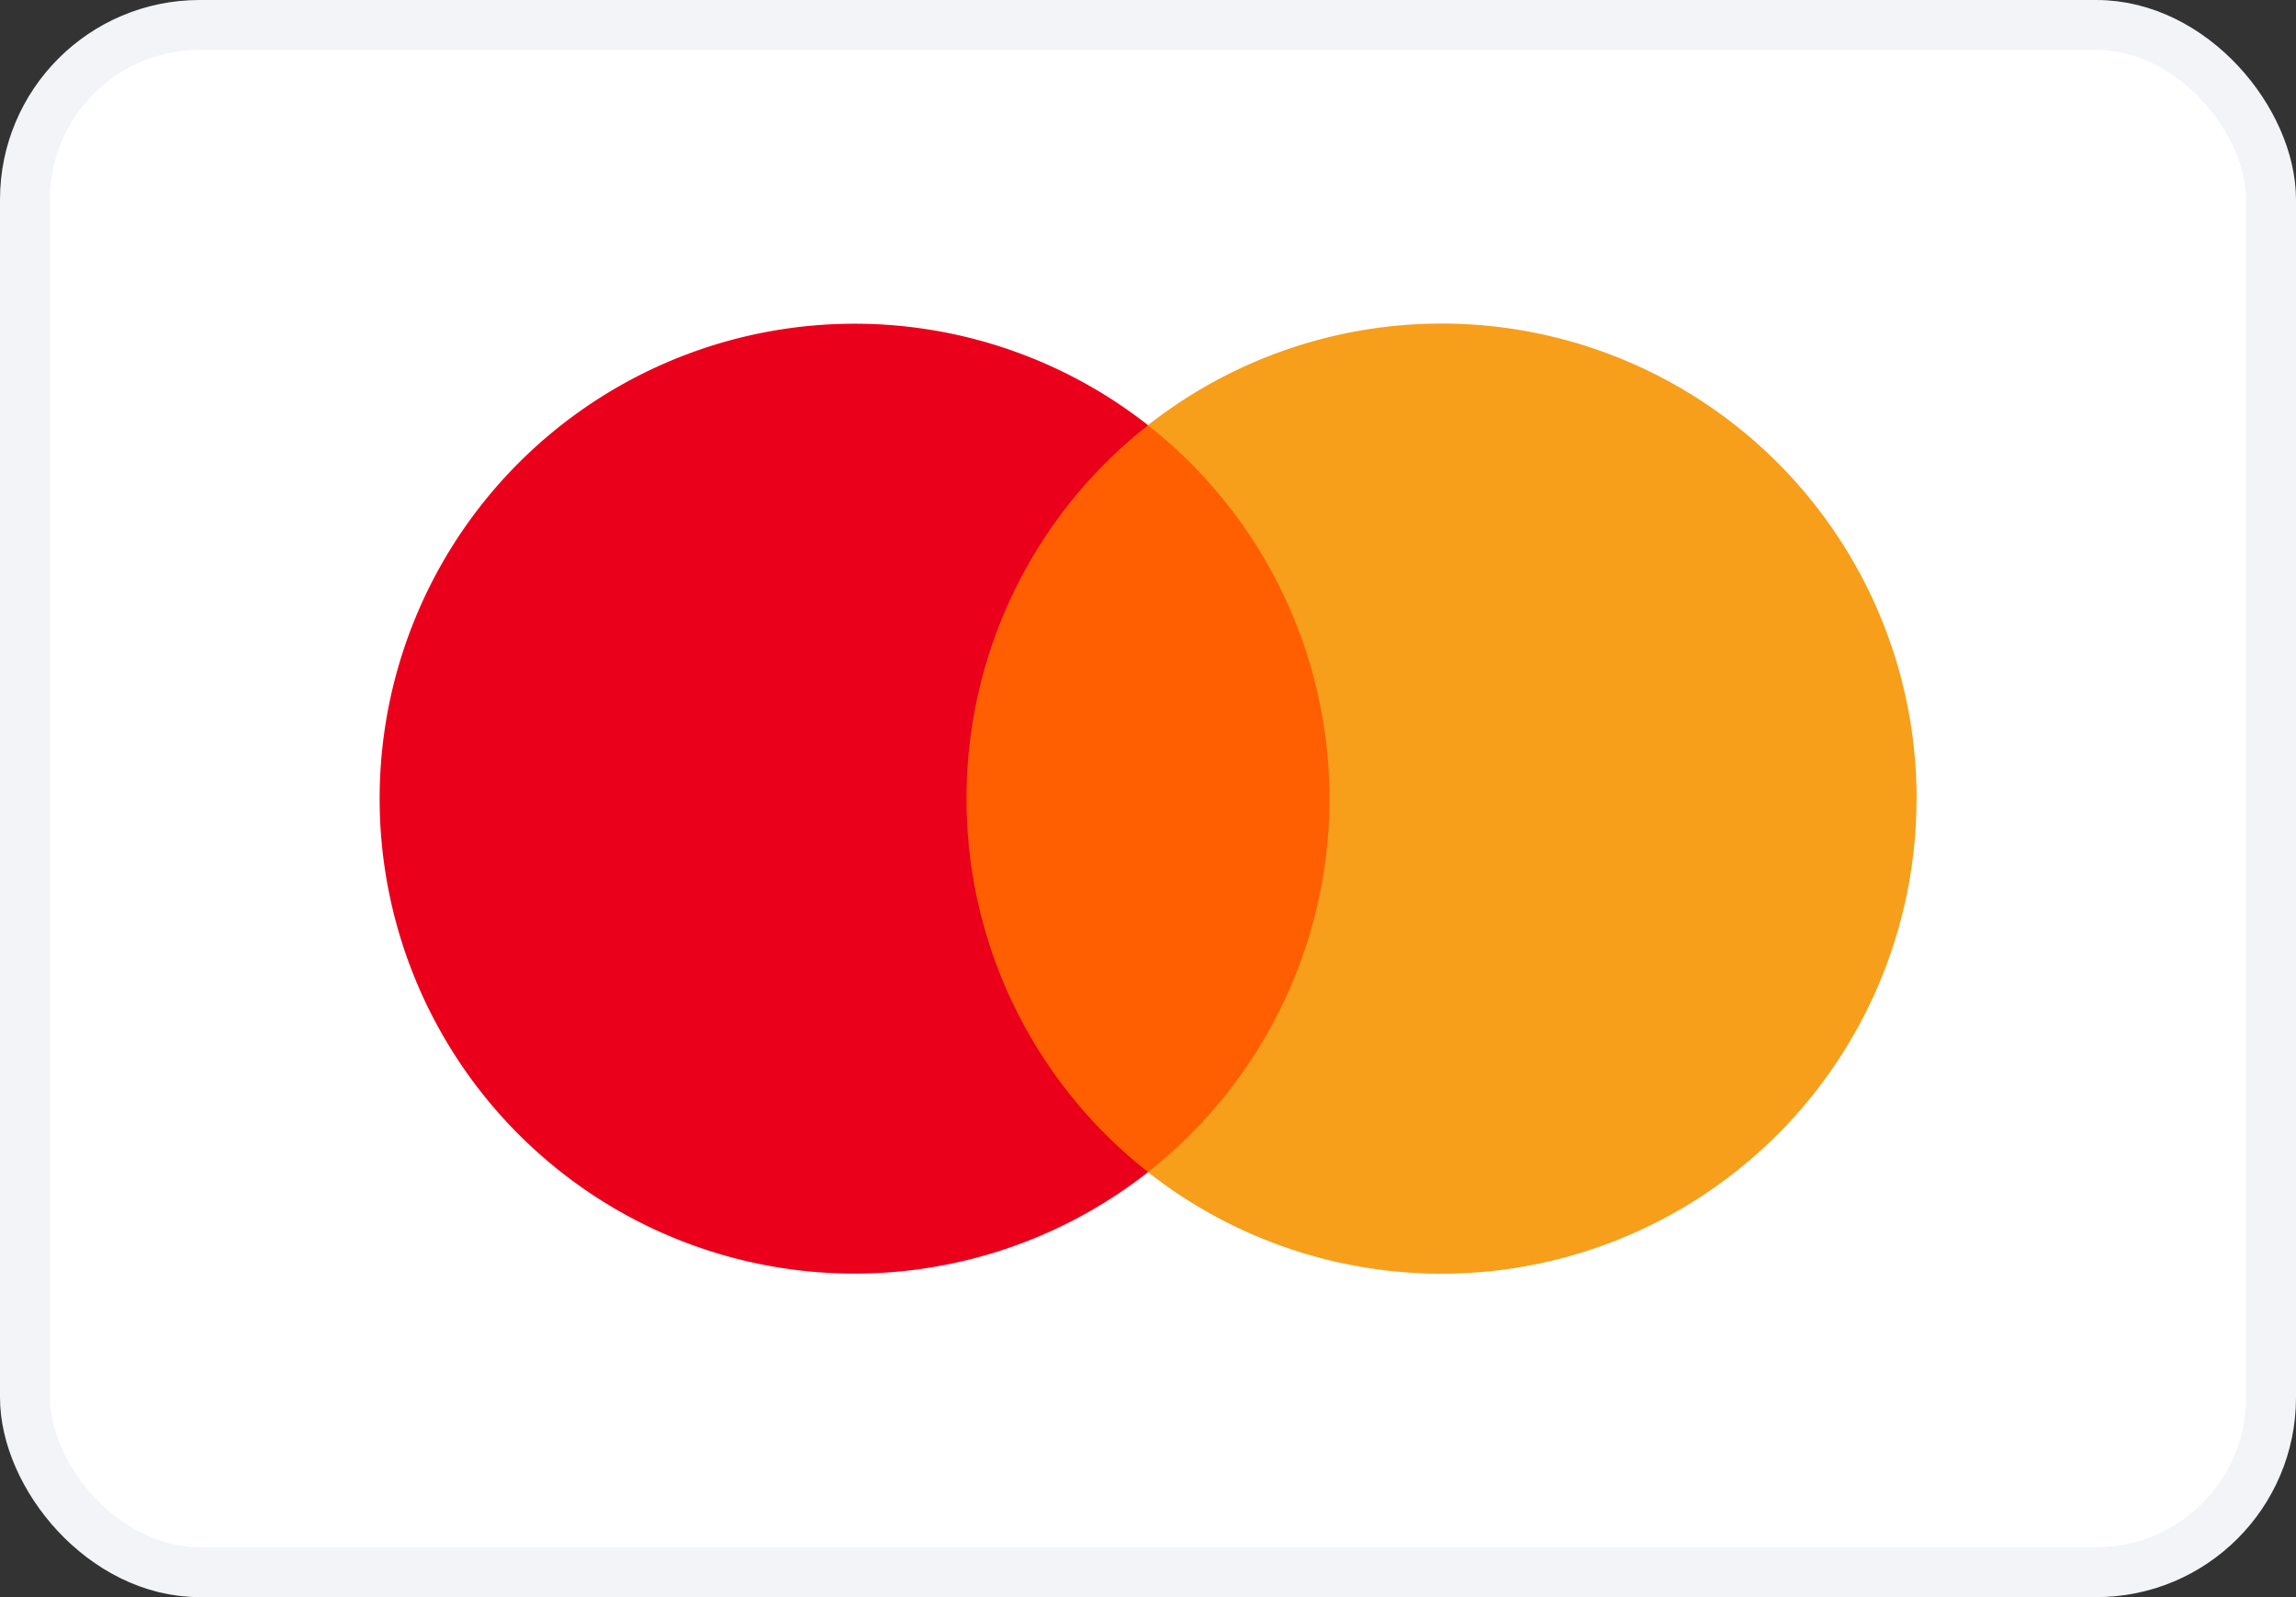 <svg xmlns="http://www.w3.org/2000/svg" width="46" height="32" viewBox="0 0 46 32">
  <rect x="0" y="0" width="46" height="32" fill="#333333" stroke="none"/>
  <g id="Group_3" data-name="Group 3" transform="translate(-359.5 -756.5)">
    <g id="Payment-method-icon" transform="translate(359.5 756.5)">
      <rect id="Rectangle_10" data-name="Rectangle 10" width="45" height="31" rx="3.5" transform="translate(0.5 0.5)" fill="#fff"/>
      <rect id="Rectangle_11" data-name="Rectangle 11" width="45" height="31" rx="3.5" transform="translate(0.5 0.5)" fill="none" stroke="#f2f4f7" stroke-width="1"/>
    </g>
    <g id="Mastercard-Logo.wine" transform="translate(367.102 762.984)">
      <path id="rect887" d="M224.833,42.3h9.162V57.262h-9.162Z" transform="translate(-214.014 -40.265)" fill="#ff5f00"/>
      <path id="path889" d="M11.762,9.59A9.5,9.5,0,0,1,15.4,2.109a9.516,9.516,0,1,0,0,14.964A9.5,9.5,0,0,1,11.762,9.59Z" transform="translate(0 -0.073)" fill="#eb001b"/>
      <path id="path893" d="M335.383,9.517A9.516,9.516,0,0,1,319.985,17a9.516,9.516,0,0,0,0-14.964,9.516,9.516,0,0,1,15.4,7.481Z" transform="translate(-304.588 0)" fill="#f79e1b"/>
    </g>
  </g>
</svg>
